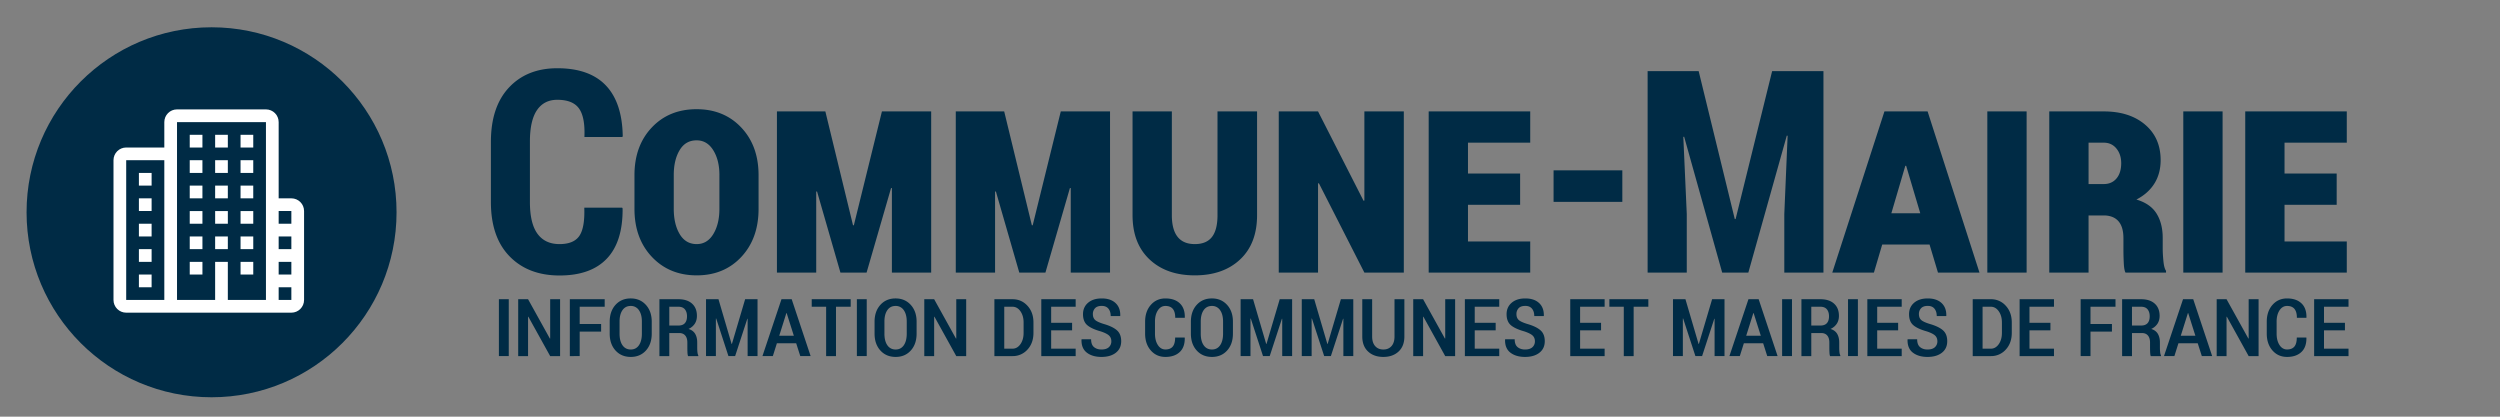 <svg viewBox="0 0 300 50" xmlns="http://www.w3.org/2000/svg" fill-rule="evenodd" clip-rule="evenodd" stroke-linejoin="round" stroke-miterlimit="1.414"><rect x="0" y="0" width="300" height="50" fill="#808080" stroke="none"/><g fill="#002b45" fill-rule="nonzero"><path d="M74.663 24.924l.05.1c.022 2.656-.61 4.66-1.893 6.01-1.284 1.35-3.176 2.025-5.678 2.025-2.501 0-4.5-.766-5.993-2.299-1.494-1.533-2.241-3.705-2.241-6.516v-7.222c0-2.8.722-4.972 2.166-6.516 1.445-1.544 3.379-2.316 5.803-2.316 2.567 0 4.507.686 5.819 2.059 1.31 1.372 1.989 3.403 2.033 6.092l-.05.1H70.13c.066-1.583-.15-2.723-.648-3.42-.498-.697-1.367-1.046-2.606-1.046-1.063 0-1.876.415-2.441 1.245-.564.83-.846 2.087-.846 3.769v7.255c0 1.704.3 2.971.904 3.802.604.83 1.486 1.245 2.648 1.245 1.14 0 1.934-.33 2.383-.988.448-.659.644-1.785.589-3.379h4.549zM91.028 25.057c0 2.369-.69 4.292-2.067 5.769-1.378 1.478-3.163 2.217-5.354 2.217-2.191 0-3.984-.739-5.38-2.217-1.393-1.477-2.091-3.4-2.091-5.769v-4.034c0-2.346.692-4.253 2.075-5.719 1.384-1.467 3.177-2.2 5.379-2.2 2.192 0 3.979.733 5.363 2.2 1.383 1.466 2.075 3.373 2.075 5.719v4.034zm-4.698-4.05c0-1.196-.247-2.189-.74-2.98-.492-.792-1.158-1.187-2-1.187-.885 0-1.563.392-2.033 1.178-.471.786-.706 1.782-.706 2.989v4.05c0 1.229.238 2.242.714 3.038.476.797 1.157 1.196 2.042 1.196.84 0 1.505-.402 1.992-1.204.487-.802.73-1.812.73-3.03v-4.05zM102.363 27.033h.099l3.37-13.663h5.91v19.341h-4.714V22.567h-.1l-2.938 10.144h-3.138l-2.806-9.729h-.1v9.729h-4.714V13.37h5.81l3.32 13.663zM123.824 27.033h.1l3.37-13.663h5.91v19.341h-4.715V22.567h-.1l-2.938 10.144h-3.137l-2.806-9.729h-.1v9.729h-4.715V13.37h5.81l3.32 13.663zM150.848 13.37v12.451c0 2.269-.678 4.04-2.034 5.312-1.356 1.273-3.168 1.91-5.437 1.91-2.27 0-4.081-.64-5.437-1.918-1.356-1.278-2.034-3.046-2.034-5.304V13.37h4.715v12.451c0 1.151.23 2.017.689 2.598.459.581 1.148.872 2.067.872.93 0 1.616-.285 2.058-.855.443-.57.665-1.442.665-2.615V13.37h4.748zM168.458 32.711h-4.732l-5.462-10.725-.1.033v10.692h-4.714V13.37h4.715l5.462 10.724.099-.033V13.37h4.732v19.341zM182.415 24.576h-6.258v4.399h7.47v3.736h-12.185V13.37h12.185v3.752h-7.47v3.702h6.258v3.752zM186.429 20.442h8.25v3.785h-8.25zM203.84 8.539l4.333 17.747h.099l4.383-17.747h6.159v24.172h-4.698v-7.023l.399-9.396-.1-.017-4.615 16.436h-3.138l-4.565-16.303-.1.016.415 9.264v7.023h-4.698V8.539h6.126zM231.544 29.34h-5.678l-.996 3.371h-4.997l6.259-19.341h5.179l6.226 19.341h-4.981l-1.012-3.371zm-4.582-3.751h3.469l-1.693-5.695h-.1l-1.676 5.695zM238.479 13.37h4.715v19.341h-4.715zM259.277 19.214c0 1.073-.25 2.008-.747 2.805-.498.797-1.218 1.439-2.16 1.926 1.119.332 1.924.894 2.417 1.685.493.791.739 1.768.739 2.93v1.295c0 .399.027.886.083 1.461.055.576.16.969.315 1.179v.216h-4.864c-.111-.2-.18-.59-.208-1.171a36.668 36.668 0 0 1-.041-1.701v-1.262c0-.875-.188-1.539-.565-1.992-.376-.454-.93-.698-1.66-.731h-1.96v6.857h-4.714V13.37h6.542c2.058 0 3.71.528 4.955 1.585s1.868 2.477 1.868 4.259zm-8.65 2.872h1.827c.64 0 1.15-.225 1.527-.673.376-.448.564-1.059.564-1.834 0-.697-.191-1.281-.572-1.752-.382-.47-.89-.705-1.52-.705h-1.826v4.964zM261.995 13.37h4.715v19.341h-4.715zM280.402 24.576h-6.258v4.399h7.47v3.736h-12.185V13.37h12.185v3.752h-7.47v3.702h6.258v3.752z"/></g><path fill="#002b45" fill-rule="nonzero" d="M59.867 35.906h1.184v6.826h-1.184zM67.211 42.732h-1.189l-2.62-4.729-.035.012v4.717h-1.183v-6.826h1.183l2.619 4.722.036-.011v-4.711h1.189v6.826zM72.135 39.79h-2.572v2.942H68.38v-6.826h4.183v.902h-3v2.074h2.572v.908zM78.208 40.031c0 .839-.232 1.516-.697 2.03-.465.514-1.07.77-1.817.77-.753 0-1.364-.256-1.831-.77-.466-.514-.7-1.191-.7-2.03v-1.424c0-.832.233-1.506.697-2.022.465-.515 1.073-.773 1.823-.773.746 0 1.353.258 1.822.773.469.516.703 1.19.703 2.022v1.424zm-1.183-1.43c0-.586-.12-1.047-.358-1.383a1.14 1.14 0 0 0-.984-.504c-.422 0-.75.168-.985.504-.234.336-.351.797-.351 1.383v1.43c0 .597.118 1.065.354 1.403.237.338.568.507.993.507.415 0 .74-.169.976-.507.236-.338.355-.806.355-1.403v-1.43zM80.314 39.966v2.766H79.13v-6.826h2.28c.695 0 1.239.175 1.632.527.392.351.588.842.588 1.471 0 .363-.085.677-.257.943a1.732 1.732 0 0 1-.75.627c.367.113.632.31.797.589.164.279.246.624.246 1.034v.627c0 .172.008.346.026.521.018.176.052.305.103.387v.1H82.57c-.039-.082-.064-.221-.073-.416-.01-.196-.015-.395-.015-.598v-.615c0-.36-.084-.639-.252-.838-.168-.199-.408-.299-.721-.299h-1.195zm0-.902h1.096c.347 0 .606-.096.776-.287.17-.192.255-.465.255-.821 0-.351-.086-.63-.258-.838-.172-.207-.429-.31-.773-.31h-1.096v2.256zM87.793 41.273h.035l1.588-5.367h1.488v6.826h-1.189v-4.477l-.035-.006-1.465 4.483h-.803l-1.47-4.512-.036.006v4.506h-1.183v-6.826h1.494l1.576 5.367zM95.542 41.191h-2.315l-.486 1.541h-1.248l2.285-6.826h1.225l2.273 6.826h-1.242l-.492-1.541zm-2.034-.903h1.752l-.861-2.718h-.035l-.856 2.718zM102.083 36.808h-1.764v5.924h-1.183v-5.924h-1.729v-.902h4.676v.902zM102.824 35.906h1.184v6.826h-1.184zM109.992 40.031c0 .839-.232 1.516-.697 2.03-.465.514-1.07.77-1.816.77-.754 0-1.365-.256-1.831-.77-.467-.514-.701-1.191-.701-2.03v-1.424c0-.832.233-1.506.698-2.022.464-.515 1.072-.773 1.822-.773.746 0 1.353.258 1.822.773.469.516.703 1.19.703 2.022v1.424zm-1.183-1.43c0-.586-.119-1.047-.358-1.383a1.14 1.14 0 0 0-.984-.504c-.422 0-.75.168-.984.504-.235.336-.352.797-.352 1.383v1.43c0 .597.118 1.065.354 1.403.237.338.568.507.994.507.414 0 .739-.169.975-.507.237-.338.355-.806.355-1.403v-1.43zM115.942 42.732h-1.189l-2.62-4.729-.035.012v4.717h-1.183v-6.826h1.183l2.619 4.722.036-.011v-4.711h1.189v6.826zM119.328 42.732v-6.826h2.168c.718 0 1.318.261 1.799.785.48.523.72 1.195.72 2.015v1.231c0 .82-.24 1.491-.72 2.013a2.349 2.349 0 0 1-1.799.782h-2.168zm1.183-5.924v5.033h.985c.382 0 .701-.18.955-.539.254-.359.381-.814.381-1.365v-1.236c0-.54-.127-.99-.381-1.351s-.573-.542-.955-.542h-.985zM128.652 39.638h-2.513v2.203h2.941v.891h-4.125v-6.826h4.125v.902h-2.941v1.928h2.513v.902zM133.36 40.951c0-.282-.091-.509-.273-.683-.181-.174-.514-.341-.999-.501-.742-.207-1.282-.457-1.62-.75-.338-.293-.507-.731-.507-1.313 0-.566.203-1.023.607-1.371.404-.347.95-.521 1.638-.521.707 0 1.258.183 1.655.551.396.367.587.877.571 1.529l-.012.035h-1.136c0-.367-.091-.662-.273-.885-.181-.222-.45-.334-.805-.334-.36 0-.626.093-.8.279a.99.99 0 0 0-.261.706c0 .293.085.522.255.688.17.166.52.331 1.052.495.715.207 1.242.461 1.582.762.34.301.51.736.51 1.307 0 .586-.214 1.047-.642 1.382-.428.336-1.003.504-1.726.504-.726 0-1.312-.172-1.757-.515-.446-.344-.659-.865-.639-1.565l.017-.035h1.137c0 .434.116.746.349.938.232.191.53.287.893.287.391 0 .686-.092.885-.276a.927.927 0 0 0 .299-.714zM142.16 40.499l.011.035c.016.747-.185 1.316-.603 1.709-.418.392-.99.588-1.717.588-.715 0-1.3-.259-1.755-.779-.455-.519-.682-1.193-.682-2.021v-1.424c0-.824.227-1.496.682-2.016.455-.519 1.04-.779 1.755-.779.735 0 1.31.196 1.726.589.416.392.616.96.6 1.702l-.011.035h-1.137c0-.48-.098-.838-.293-1.072-.195-.235-.49-.352-.885-.352-.375 0-.678.177-.908.53-.231.354-.346.806-.346 1.357v1.43c0 .558.115 1.015.346 1.371.23.355.533.533.908.533.391 0 .683-.115.876-.346.193-.23.29-.594.29-1.09h1.143zM147.951 40.031c0 .839-.232 1.516-.697 2.03-.465.514-1.07.77-1.816.77-.754 0-1.365-.256-1.831-.77-.467-.514-.701-1.191-.701-2.03v-1.424c0-.832.233-1.506.698-2.022.464-.515 1.072-.773 1.822-.773.746 0 1.353.258 1.822.773.469.516.703 1.19.703 2.022v1.424zm-1.183-1.43c0-.586-.12-1.047-.358-1.383a1.14 1.14 0 0 0-.984-.504c-.422 0-.75.168-.985.504-.234.336-.351.797-.351 1.383v1.43c0 .597.118 1.065.354 1.403.237.338.568.507.994.507.414 0 .739-.169.975-.507.236-.338.355-.806.355-1.403v-1.43zM151.944 41.273h.035l1.588-5.367h1.488v6.826h-1.189v-4.477l-.035-.006-1.465 4.483h-.803l-1.471-4.512-.035.006v4.506h-1.183v-6.826h1.494l1.576 5.367zM159.282 41.273h.035l1.588-5.367h1.489v6.826h-1.19v-4.477l-.035-.006-1.465 4.483h-.803l-1.47-4.512-.035.006v4.506h-1.184v-6.826h1.494l1.576 5.367zM168.525 35.906v4.476c0 .77-.232 1.37-.697 1.802-.465.432-1.075.647-1.828.647-.754 0-1.364-.215-1.829-.647-.464-.432-.697-1.032-.697-1.802v-4.476h1.184v4.476c0 .492.121.875.363 1.149.242.273.568.41.979.41.414 0 .741-.137.981-.41.24-.274.36-.657.36-1.149v-4.476h1.184zM174.615 42.732h-1.189l-2.619-4.729-.035.012v4.717h-1.184v-6.826h1.184l2.619 4.722.035-.011v-4.711h1.189v6.826zM179.481 39.638h-2.514v2.203h2.942v.891h-4.125v-6.826h4.125v.902h-2.942v1.928h2.514v.902zM184.189 40.951c0-.282-.091-.509-.273-.683-.182-.174-.515-.341-.999-.501-.742-.207-1.282-.457-1.62-.75-.338-.293-.507-.731-.507-1.313 0-.566.202-1.023.607-1.371.404-.347.95-.521 1.637-.521.707 0 1.259.183 1.655.551.397.367.587.877.572 1.529l-.012.035h-1.137c0-.367-.09-.662-.272-.885-.182-.222-.45-.334-.806-.334-.359 0-.626.093-.8.279a.994.994 0 0 0-.26.706c0 .293.085.522.255.688.169.166.52.331 1.051.495.715.207 1.242.461 1.582.762.34.301.51.736.51 1.307 0 .586-.214 1.047-.641 1.382-.428.336-1.003.504-1.726.504-.727 0-1.313-.172-1.758-.515-.445-.344-.658-.865-.639-1.565l.018-.035h1.137c0 .434.116.746.348.938.233.191.531.287.894.287.391 0 .685-.092.885-.276a.927.927 0 0 0 .299-.714zM192.127 39.638h-2.514v2.203h2.942v.891h-4.125v-6.826h4.125v.902h-2.942v1.928h2.514v.902zM197.801 36.808h-1.763v5.924h-1.184v-5.924h-1.728v-.902h4.675v.902zM203.83 41.273h.035l1.588-5.367h1.488v6.826h-1.19v-4.477l-.035-.006-1.465 4.483h-.802l-1.471-4.512-.035.006v4.506h-1.184v-6.826h1.494l1.577 5.367zM211.578 41.191h-2.314l-.487 1.541h-1.248l2.285-6.826h1.225l2.274 6.826h-1.243l-.492-1.541zm-2.033-.903h1.752l-.861-2.718h-.036l-.855 2.718zM213.854 35.906h1.184v6.826h-1.184zM217.354 39.966v2.766h-1.183v-6.826h2.279c.696 0 1.239.175 1.632.527.393.351.589.842.589 1.471 0 .363-.086.677-.258.943a1.732 1.732 0 0 1-.75.627c.367.113.633.31.797.589.164.279.246.624.246 1.034v.627c0 .172.009.346.026.521.018.176.052.305.103.387v.1h-1.225c-.039-.082-.063-.221-.073-.416-.01-.196-.015-.395-.015-.598v-.615c0-.36-.084-.639-.251-.838-.168-.199-.409-.299-.721-.299h-1.196zm0-.902h1.096c.348 0 .607-.096.777-.287.169-.192.254-.465.254-.821 0-.351-.085-.63-.257-.838-.172-.207-.43-.31-.774-.31h-1.096v2.256zM221.763 35.906h1.184v6.826h-1.184zM227.777 39.638h-2.513v2.203h2.941v.891h-4.125v-6.826h4.125v.902h-2.941v1.928h2.513v.902zM232.485 40.951c0-.282-.091-.509-.273-.683-.181-.174-.514-.341-.999-.501-.742-.207-1.282-.457-1.62-.75-.338-.293-.507-.731-.507-1.313 0-.566.203-1.023.607-1.371.404-.347.95-.521 1.638-.521.707 0 1.258.183 1.655.551.396.367.587.877.571 1.529l-.012.035h-1.136c0-.367-.091-.662-.273-.885-.181-.222-.45-.334-.805-.334-.36 0-.626.093-.8.279a.99.99 0 0 0-.261.706c0 .293.085.522.255.688.17.166.52.331 1.052.495.714.207 1.242.461 1.582.762.34.301.509.736.509 1.307 0 .586-.213 1.047-.641 1.382-.428.336-1.003.504-1.726.504-.726 0-1.312-.172-1.758-.515-.445-.344-.658-.865-.638-1.565l.017-.035h1.137c0 .434.116.746.349.938.232.191.53.287.893.287.391 0 .686-.092.885-.276a.927.927 0 0 0 .299-.714zM236.726 42.732v-6.826h2.168a2.34 2.34 0 0 1 1.799.785c.48.523.721 1.195.721 2.015v1.231c0 .82-.241 1.491-.721 2.013a2.347 2.347 0 0 1-1.799.782h-2.168zm1.184-5.924v5.033h.984c.383 0 .701-.18.955-.539.254-.359.381-.814.381-1.365v-1.236c0-.54-.127-.99-.381-1.351s-.572-.542-.955-.542h-.984zM246.051 39.638h-2.514v2.203h2.941v.891h-4.125v-6.826h4.125v.902h-2.941v1.928h2.514v.902zM253.433 39.79h-2.573v2.942h-1.183v-6.826h4.183v.902h-3v2.074h2.573v.908zM255.837 39.966v2.766h-1.183v-6.826h2.279c.695 0 1.239.175 1.632.527.392.351.589.842.589 1.471 0 .363-.086.677-.258.943a1.732 1.732 0 0 1-.75.627c.367.113.633.31.797.589.164.279.246.624.246 1.034v.627c0 .172.009.346.026.521.018.176.052.305.103.387v.1h-1.225c-.039-.082-.063-.221-.073-.416-.01-.196-.015-.395-.015-.598v-.615c0-.36-.084-.639-.252-.838-.168-.199-.408-.299-.72-.299h-1.196zm0-.902h1.096c.348 0 .607-.096.776-.287.17-.192.255-.465.255-.821 0-.351-.086-.63-.257-.838-.172-.207-.43-.31-.774-.31h-1.096v2.256zM263.727 41.191h-2.315l-.486 1.541h-1.248l2.285-6.826h1.224l2.274 6.826h-1.242l-.492-1.541zm-2.034-.903h1.752l-.861-2.718h-.035l-.856 2.718zM271.03 42.732h-1.19l-2.619-4.729-.035.012v4.717h-1.184v-6.826h1.184l2.619 4.722.035-.011v-4.711h1.19v6.826zM276.757 40.499l.012.035c.015.747-.186 1.316-.604 1.709-.418.392-.99.588-1.717.588-.715 0-1.3-.259-1.755-.779-.455-.519-.682-1.193-.682-2.021v-1.424c0-.824.227-1.496.682-2.016.455-.519 1.04-.779 1.755-.779.735 0 1.31.196 1.726.589.416.392.616.96.6 1.702l-.011.035h-1.137c0-.48-.098-.838-.293-1.072-.195-.235-.49-.352-.885-.352-.375 0-.678.177-.908.53-.23.354-.346.806-.346 1.357v1.43c0 .558.116 1.015.346 1.371.23.355.533.533.908.533.391 0 .683-.115.876-.346.194-.23.29-.594.29-1.09h1.143zM281.394 39.638h-2.514v2.203h2.942v.891h-4.125v-6.826h4.125v.902h-2.942v1.928h2.514v.902z"/><circle cx="25.387" cy="25.473" r="22.199" fill="#002b45"/><path d="M18.193 20.75h-1.525v1.525h1.525V20.75zm6.098-1.524h-1.524v1.524h1.524v-1.524zm3.049 0h-1.524v1.524h1.524v-1.524zm3.05 0h-1.525v1.524h1.525v-1.524zm-6.099-3.049h-1.524v1.524h1.524v-1.524zm3.049 0h-1.524v1.524h1.524v-1.524zm3.05 0h-1.525v1.524h1.525v-1.524zm-6.099 9.147h-1.524v1.525h1.524v-1.525zm3.049 0h-1.524v1.525h1.524v-1.525zm3.05 0h-1.525v1.525h1.525v-1.525zm-6.099 3.049h-1.524v1.525h1.524v-1.525zm6.099 0h-1.525v1.525h1.525v-1.525zm-6.099 3.049h-1.524v1.525h1.524v-1.525zm6.099 0h-1.525v1.525h1.525v-1.525zm-6.099-9.147h-1.524V23.8h1.524v-1.525zm3.049 0h-1.524V23.8h1.524v-1.525zm3.05 0h-1.525V23.8h1.525v-1.525zM18.193 23.8h-1.525v1.524h1.525V23.8zm0 3.049h-1.525v1.524h1.525v-1.524zm0 3.049h-1.525v1.524h1.525v-1.524zm0 3.049h-1.525v1.525h1.525v-1.525zm9.147-4.574h-1.524v1.525h1.524v-1.525zm7.623-4.573h-1.524v-9.148c0-.843-.682-1.525-1.525-1.525H21.242c-.843 0-1.524.682-1.524 1.525v3.049h-4.574c-.843 0-1.525.682-1.525 1.525v16.77c0 .843.682 1.525 1.525 1.525h19.819c.843 0 1.525-.682 1.525-1.525V25.324c0-.843-.682-1.524-1.525-1.524zM19.718 35.996h-4.574v-16.77h4.574v16.77zm12.196 0H27.34v-4.574h-1.524v4.574h-4.574V14.652h10.672v21.344zm3.049 0h-1.524v-1.524h1.524v1.524zm0-3.049h-1.524v-1.525h1.524v1.525zm0-3.049h-1.524v-1.525h1.524v1.525zm0-3.049h-1.524v-1.525h1.524v1.525z" fill="#fff"/></svg>